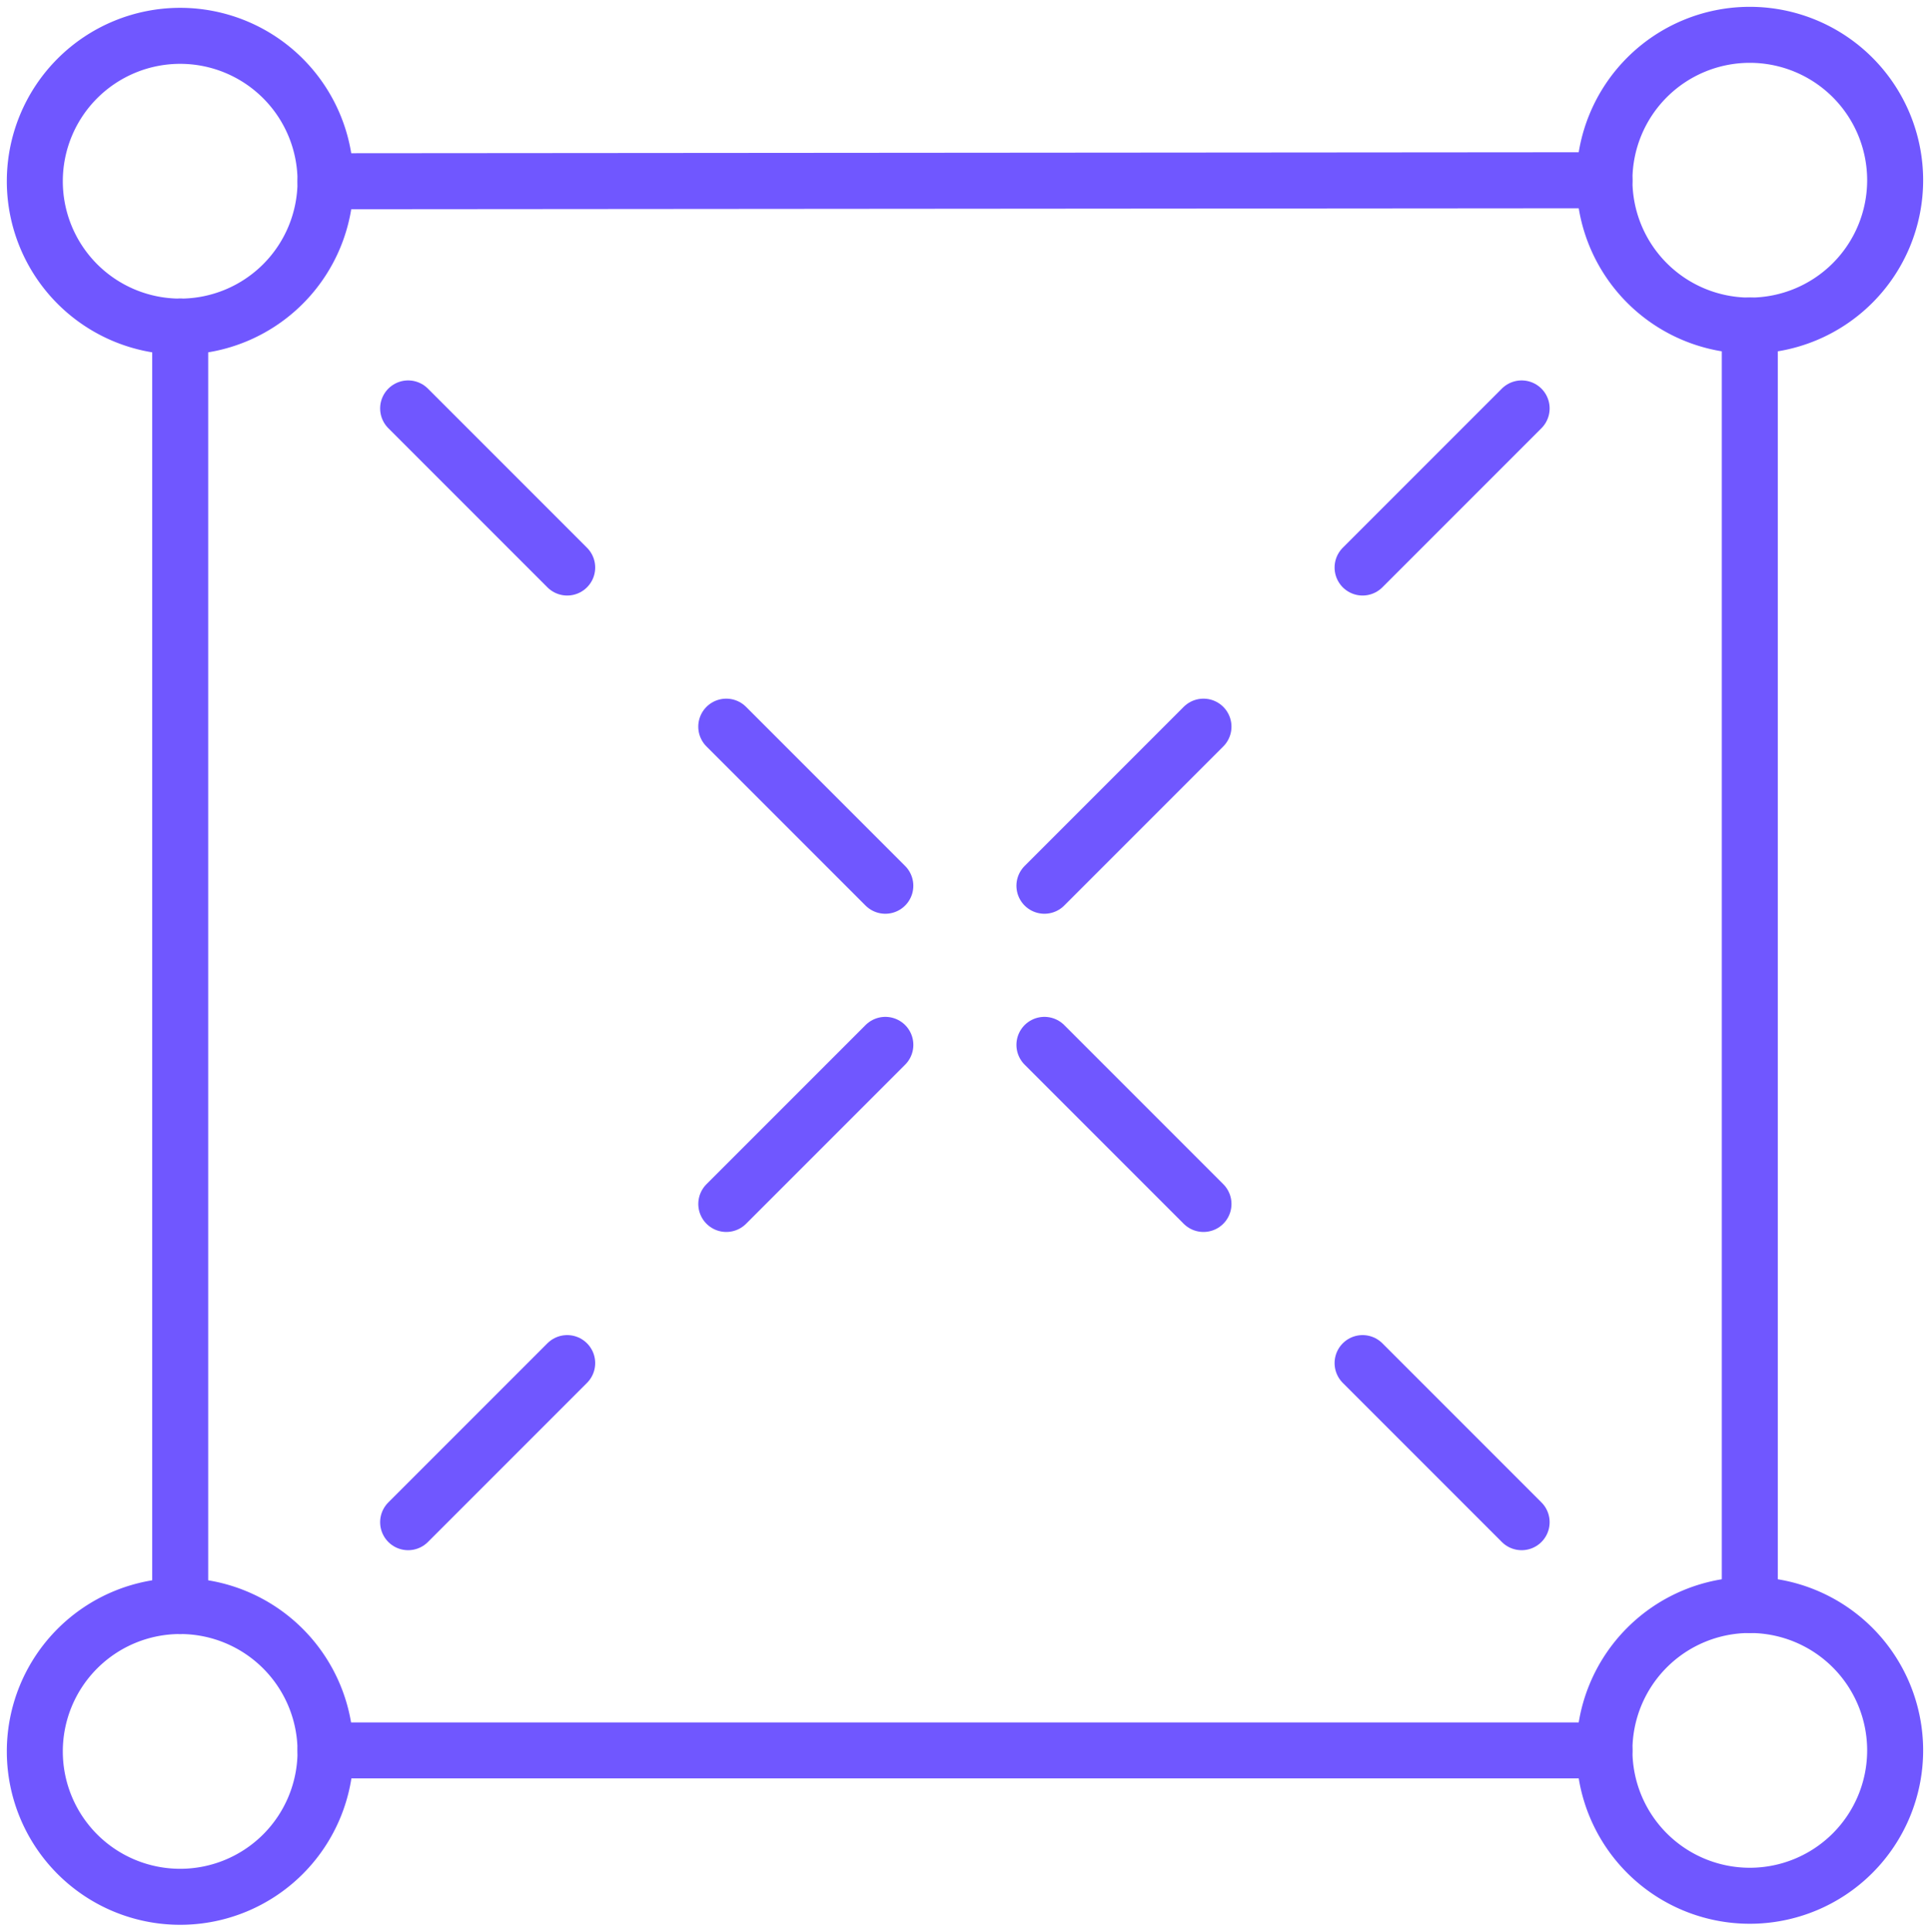 <svg xmlns="http://www.w3.org/2000/svg" xmlns:xlink="http://www.w3.org/1999/xlink" width="68.942" height="68.986" viewBox="0 0 68.942 68.986"><defs><clipPath id="a"><rect width="68.942" height="68.986" transform="translate(743.223 2382.439)" fill="none" stroke="#7057ff" stroke-width="1"/></clipPath></defs><g transform="translate(-743.223 -2382.439)" clip-path="url(#a)"><path d="M11.384,6.222A5.192,5.192,0,1,1,6.192,1.029,5.193,5.193,0,0,1,11.384,6.222Z" transform="translate(743.467 2382.69)" fill="none" stroke="#7057ff" stroke-linecap="round" stroke-linejoin="round" stroke-width="2"/><path d="M56.431,6.193A5.192,5.192,0,1,1,51.239,1,5.193,5.193,0,0,1,56.431,6.193Z" transform="translate(754.489 2382.683)" fill="none" stroke="#7057ff" stroke-linecap="round" stroke-linejoin="round" stroke-width="2"/><path d="M11.384,51.275a5.192,5.192,0,1,1-5.193-5.193A5.193,5.193,0,0,1,11.384,51.275Z" transform="translate(743.467 2393.713)" fill="none" stroke="#7057ff" stroke-linecap="round" stroke-linejoin="round" stroke-width="2"/><path d="M56.431,51.245a5.192,5.192,0,1,1-5.193-5.193A5.193,5.193,0,0,1,56.431,51.245Z" transform="translate(754.489 2393.706)" fill="none" stroke="#7057ff" stroke-linecap="round" stroke-linejoin="round" stroke-width="2"/><line y2="45.692" transform="translate(749.66 2394.104)" fill="none" stroke="#7057ff" stroke-linecap="round" stroke-linejoin="round" stroke-width="2"/><line y1="0.036" x2="45.683" transform="translate(754.852 2388.876)" fill="none" stroke="#7057ff" stroke-linecap="round" stroke-linejoin="round" stroke-width="2"/><line y2="45.692" transform="translate(805.728 2394.067)" fill="none" stroke="#7057ff" stroke-linecap="round" stroke-linejoin="round" stroke-width="2"/><line x1="45.683" transform="translate(754.852 2444.951)" fill="none" stroke="#7057ff" stroke-linecap="round" stroke-linejoin="round" stroke-width="2"/><line x2="5.682" y2="5.682" transform="translate(757.802 2397.025)" fill="none" stroke="#7057ff" stroke-linecap="round" stroke-linejoin="round" stroke-width="2"/><line x2="5.682" y2="5.682" transform="translate(769.166 2408.39)" fill="none" stroke="#7057ff" stroke-linecap="round" stroke-linejoin="round" stroke-width="2"/><line x2="5.682" y2="5.682" transform="translate(780.531 2419.754)" fill="none" stroke="#7057ff" stroke-linecap="round" stroke-linejoin="round" stroke-width="2"/><line x2="5.682" y2="5.682" transform="translate(791.896 2431.119)" fill="none" stroke="#7057ff" stroke-linecap="round" stroke-linejoin="round" stroke-width="2"/><line x1="5.682" y2="5.682" transform="translate(791.896 2397.025)" fill="none" stroke="#7057ff" stroke-linecap="round" stroke-linejoin="round" stroke-width="2"/><line x1="5.682" y2="5.682" transform="translate(780.531 2408.39)" fill="none" stroke="#7057ff" stroke-linecap="round" stroke-linejoin="round" stroke-width="2"/><line x1="5.682" y2="5.682" transform="translate(769.167 2419.754)" fill="none" stroke="#7057ff" stroke-linecap="round" stroke-linejoin="round" stroke-width="2"/><line x1="5.682" y2="5.682" transform="translate(757.802 2431.119)" fill="none" stroke="#7057ff" stroke-linecap="round" stroke-linejoin="round" stroke-width="2"/></g></svg>
